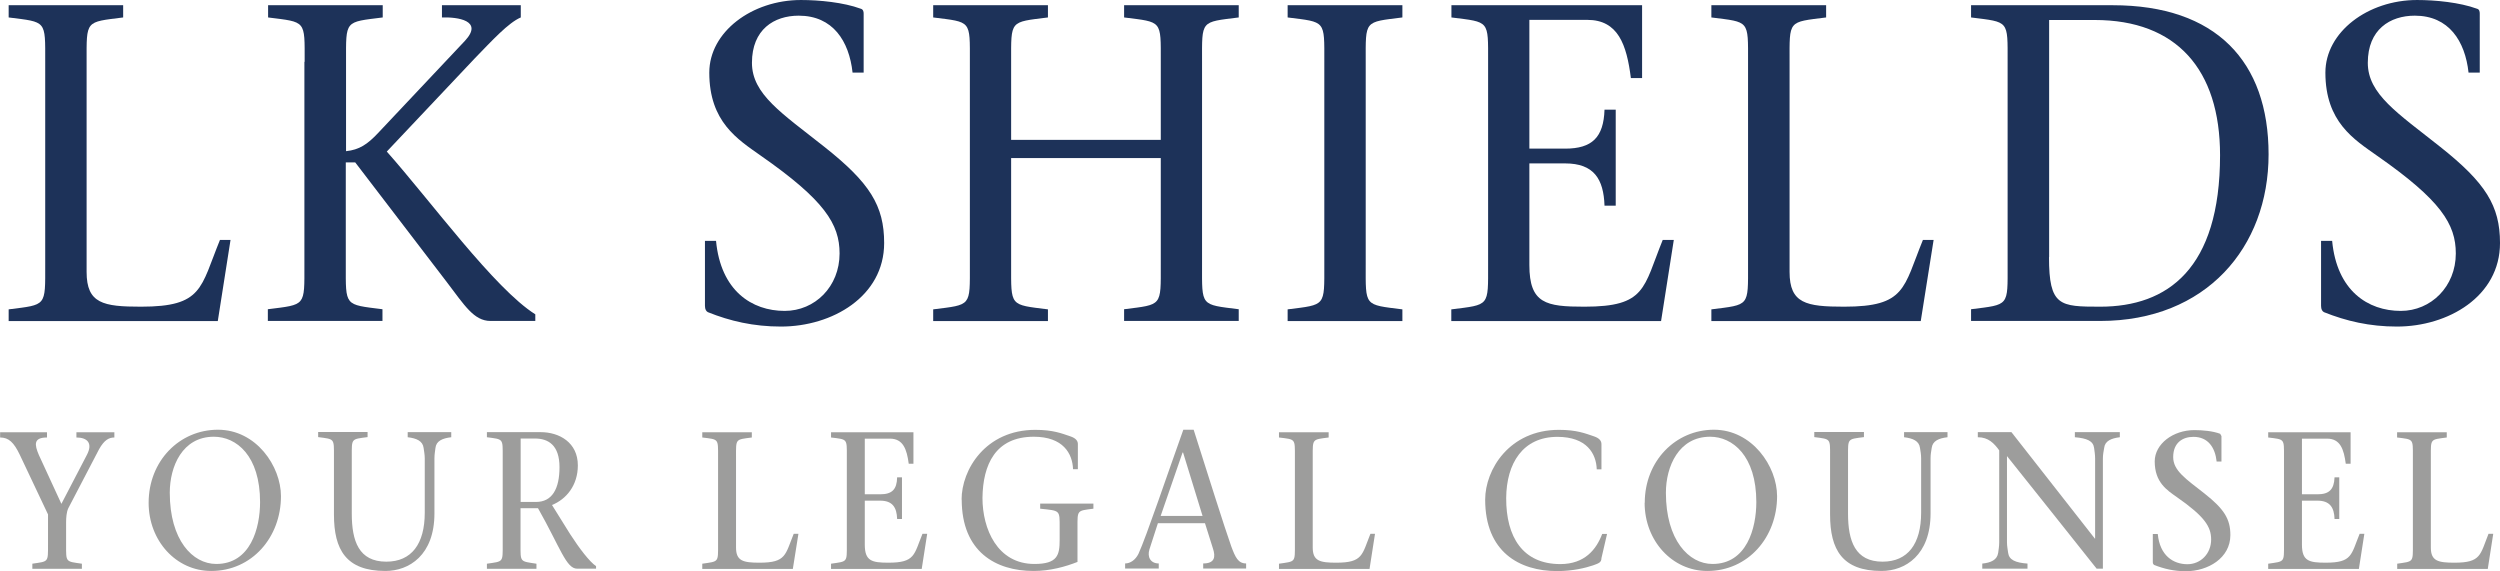 <?xml version="1.0" encoding="UTF-8"?><svg id="Layer_2" xmlns="http://www.w3.org/2000/svg" viewBox="0 0 196.29 44.84"><defs><style>.cls-1{fill:#1d3259;}.cls-1,.cls-2{stroke-width:0px;}.cls-2{fill:#9d9d9c;}</style></defs><g id="Layer_1-2"><path class="cls-1" d="m.68,24.29c2.99-.38,2.87-.21,2.87-3.51V4.85c0-3.28.12-3.1-2.87-3.48V.41h8.99v.96c-2.99.38-2.87.2-2.87,3.48v16.5c0,2.48,1.3,2.73,4.27,2.73,4.86,0,4.66-1.47,6.2-5.24h.83l-1,6.37H.68v-.92Z"/><path class="cls-1" d="m23.92,4.85c0-3.28.13-3.1-2.87-3.48V.41h9v.96c-3.01.38-2.88.2-2.88,3.48v7.02c1.04-.11,1.67-.53,2.51-1.42l6.83-7.25c1.48-1.6-.6-1.87-1.81-1.83V.41h6.19v.96c-.97.41-2.24,1.8-3.62,3.22l-6.9,7.31c3.48,3.92,8.44,10.75,11.66,12.78v.52h-3.52c-1.3,0-2.04-1.23-3.42-3.04l-7.2-9.41h-.74v8.02c0,3.3-.13,3.13,2.88,3.51v.92h-9v-.92c3-.38,2.87-.21,2.87-3.51V4.85Z"/><path class="cls-1" d="m66.94,5.7c-.27-2.47-1.54-4.47-4.23-4.47-1.93,0-3.67,1.08-3.67,3.7,0,2.47,2.34,3.95,5.7,6.61,3.55,2.81,4.68,4.61,4.68,7.54,0,4.2-4.08,6.56-8.1,6.56-2.15,0-4-.43-5.74-1.13-.13-.07-.23-.21-.23-.5v-5.1h.87c.37,3.92,2.81,5.5,5.39,5.5,2.38,0,4.31-1.91,4.31-4.51,0-2.3-1.17-4.18-6.19-7.68-1.81-1.28-4.04-2.65-4.04-6.52,0-3.19,3.34-5.7,7.2-5.7,1.44,0,3.35.19,4.68.68.2.05.24.22.24.39v4.63h-.87Z"/><path class="cls-1" d="m79.39,20.78c0,3.3-.13,3.13,2.89,3.51v.92h-9.01v-.92c3.02-.38,2.88-.21,2.88-3.51V4.85c0-3.28.14-3.1-2.88-3.48V.41h9.01v.96c-3.02.38-2.89.2-2.89,3.48v6.13h11.75v-6.13c0-3.28.13-3.1-2.88-3.48V.41h9v.96c-3.02.38-2.88.2-2.88,3.48v15.92c0,3.3-.14,3.13,2.88,3.51v.92h-9v-.92c3.01-.38,2.88-.21,2.88-3.51v-8.36h-11.75v8.36Z"/><path class="cls-1" d="m107.23,20.78c0,3.3-.14,3.13,2.88,3.51v.92h-9.01v-.92c3.01-.38,2.88-.21,2.88-3.51V4.85c0-3.28.13-3.1-2.88-3.48V.41h9.01v.96c-3.02.38-2.88.2-2.88,3.48v15.92Z"/><path class="cls-1" d="m113.96,24.29c3.01-.38,2.88-.21,2.88-3.51V4.85c0-3.28.13-3.1-2.88-3.48V.41h14.97v5.72h-.88c-.33-2.62-1-4.57-3.42-4.57h-4.55v10.11h2.81c2.12,0,3.02-.89,3.09-3.06h.88v7.54h-.88c-.07-2.1-.84-3.32-3.09-3.32h-2.81v7.98c0,3.03,1.31,3.27,4.32,3.27,4.85,0,4.62-1.47,6.15-5.24h.87l-1,6.37h-16.47v-.92Z"/><path class="cls-1" d="m134.37,24.29c3.01-.38,2.88-.21,2.88-3.51V4.85c0-3.28.13-3.1-2.88-3.48V.41h9.01v.96c-3.01.38-2.87.2-2.87,3.48v16.5c0,2.48,1.3,2.73,4.28,2.73,4.85,0,4.65-1.47,6.19-5.24h.84l-1.01,6.37h-16.44v-.92Z"/><path class="cls-1" d="m160.88,20.19c0,3.85.84,3.89,4.02,3.89,5.29,0,9.41-2.97,9.41-11.89,0-6.74-3.42-10.62-9.84-10.62h-3.58v18.62ZM154.76.41h11.12c8.1,0,12.24,4.4,12.24,11.71s-4.92,13.08-13.22,13.08h-10.14v-.92c3.01-.38,2.87-.21,2.87-3.51V4.85c0-3.28.13-3.1-2.87-3.48V.41Z"/><path class="cls-1" d="m193.82,5.7c-.27-2.47-1.54-4.47-4.22-4.47-1.94,0-3.69,1.08-3.69,3.7,0,2.47,2.35,3.95,5.7,6.61,3.54,2.81,4.68,4.61,4.68,7.54,0,4.2-4.08,6.56-8.09,6.56-2.15,0-3.98-.43-5.73-1.13-.13-.07-.23-.21-.23-.5v-5.1h.87c.37,3.92,2.81,5.5,5.39,5.5,2.37,0,4.32-1.91,4.32-4.51,0-2.3-1.17-4.18-6.19-7.68-1.81-1.28-4.05-2.65-4.05-6.52,0-3.19,3.34-5.7,7.2-5.7,1.44,0,3.35.19,4.69.68.2.05.23.22.23.39v4.63h-.87Z"/><path class="cls-2" d="m2.53,44.26c1.29-.19,1.24-.09,1.24-1.51v-2.36l-2.21-4.67c-.47-.99-.88-1.37-1.55-1.37v-.41h3.68v.41c-1.08,0-.98.57-.64,1.37l1.77,3.84,2-3.84c.49-.93.03-1.37-.82-1.37v-.41h2.98v.41c-.42,0-.79.19-1.2.92l-2.42,4.64c-.14.31-.17.74-.17,1.12v1.72c0,1.42-.05,1.32,1.24,1.51v.4h-3.89v-.4Z"/><path class="cls-2" d="m20.42,39.43c0-3.66-1.86-5.14-3.63-5.14-2.47,0-3.46,2.33-3.46,4.4,0,3.7,1.78,5.59,3.65,5.59,2.69,0,3.44-2.81,3.44-4.86m-8.75.06c0-3.3,2.43-5.74,5.44-5.74s4.95,2.87,4.95,5.22c0,3.23-2.28,5.87-5.48,5.87-2.76,0-4.91-2.38-4.91-5.35"/><path class="cls-2" d="m27.62,40.33c0,2.15.55,3.77,2.71,3.77,1.98,0,3.02-1.39,3.02-3.85v-4.25c0-.32-.06-.59-.09-.83-.07-.55-.56-.76-1.25-.84v-.4h3.42v.4c-.69.08-1.18.29-1.24.84-.03.24-.08.51-.08.83v4.31c0,3.28-1.99,4.52-3.85,4.52-3.09,0-4.04-1.67-4.04-4.43v-4.57c0-1.42.06-1.34-1.24-1.51v-.4h3.88v.4c-1.3.17-1.24.09-1.24,1.51v4.49Z"/><path class="cls-2" d="m40.88,39.41h1.21c1.25,0,1.84-1.01,1.84-2.73s-.87-2.25-1.93-2.25h-1.12v4.99Zm-2.64-5.48h4.21c1.46,0,2.92.81,2.92,2.61,0,1.57-.91,2.66-2.03,3.11l1.42,2.28c.72,1.12,1.54,2.19,2.04,2.52v.2h-1.49c-.86,0-1.33-1.68-3.07-4.75h-1.37v2.84c0,1.42-.06,1.32,1.25,1.52v.4h-3.89v-.4c1.3-.19,1.24-.09,1.24-1.52v-6.9c0-1.42.06-1.34-1.24-1.51v-.4Z"/><path class="cls-2" d="m55.14,44.26c1.3-.19,1.24-.09,1.24-1.51v-6.9c0-1.42.06-1.34-1.24-1.5v-.41h3.89v.41c-1.3.17-1.24.09-1.24,1.5v7.14c0,1.06.57,1.19,1.85,1.19,2.1,0,2.01-.63,2.68-2.27h.37l-.44,2.76h-7.11v-.4Z"/><path class="cls-2" d="m65.25,44.26c1.3-.19,1.24-.09,1.24-1.51v-6.9c0-1.42.06-1.34-1.24-1.5v-.41h6.47v2.47h-.37c-.15-1.14-.44-1.97-1.48-1.97h-1.97v4.37h1.21c.92,0,1.31-.37,1.33-1.33h.38v3.27h-.38c-.03-.91-.36-1.44-1.33-1.44h-1.21v3.46c0,1.28.56,1.41,1.86,1.41,2.1,0,2-.63,2.67-2.27h.37l-.43,2.76h-7.12v-.4Z"/><path class="cls-2" d="m75.5,39.23c0-2.36,1.88-5.48,5.79-5.48,1.4,0,2.07.28,2.78.52.4.14.56.35.56.59v1.98h-.38c-.04-1.23-.78-2.55-3.08-2.55-3.02,0-4,2.2-4.03,4.81,0,2.42,1.16,5.18,4.08,5.18,1.82,0,1.98-.7,1.98-1.89v-.94c0-1.42.06-1.34-1.53-1.51v-.4h4.18v.4c-1.3.17-1.25.09-1.25,1.51v2.67c-.93.37-2.14.71-3.45.71-2.97,0-5.64-1.51-5.64-5.61"/><path class="cls-2" d="m94.42,40.51l-1.53-4.98h-.04l-1.72,4.98h3.29Zm-3.51.58l-.66,2.04c-.19.61.09,1.11.73,1.11v.4h-2.64v-.4c.4,0,.81-.27,1.05-.76.62-1.35,2.31-6.36,3.52-9.74h.81c.98,3.08,2.46,7.79,2.95,9.15.32.86.54,1.35,1.17,1.35v.4h-3.37v-.4c.91,0,.99-.51.76-1.19l-.62-1.97h-3.7Z"/><path class="cls-2" d="m100.42,44.26c1.31-.19,1.25-.09,1.25-1.51v-6.9c0-1.42.06-1.34-1.25-1.5v-.41h3.9v.41c-1.3.17-1.25.09-1.25,1.5v7.14c0,1.06.57,1.19,1.85,1.19,2.1,0,2.02-.63,2.68-2.27h.36l-.43,2.76h-7.11v-.4Z"/><path class="cls-2" d="m126.18,41.92l-.44,1.9c0,.36-.25.42-.66.57-.56.19-1.57.45-2.82.45-2.97,0-5.65-1.51-5.65-5.61,0-2.36,1.9-5.48,5.79-5.48,1.4,0,2.07.28,2.78.52.4.14.56.35.56.6v1.98h-.37c-.04-1.23-.78-2.55-3.09-2.55-2.7,0-4,2.06-4.02,4.81-.01,3.05,1.3,5.18,4.25,5.18,1.93,0,2.83-1.16,3.29-2.37h.38Z"/><path class="cls-2" d="m137.9,39.43c0-3.66-1.87-5.14-3.63-5.14-2.46,0-3.47,2.33-3.47,4.4,0,3.7,1.79,5.59,3.66,5.59,2.69,0,3.44-2.81,3.44-4.86m-8.76.06c0-3.3,2.43-5.74,5.43-5.74s4.96,2.87,4.96,5.22c0,3.23-2.28,5.87-5.48,5.87-2.76,0-4.92-2.38-4.92-5.35"/><path class="cls-2" d="m145.1,40.33c0,2.15.56,3.77,2.71,3.77,1.98,0,3.03-1.39,3.03-3.85v-4.25c0-.32-.05-.59-.09-.83-.07-.55-.56-.76-1.25-.84v-.4h3.41v.4c-.69.08-1.17.29-1.24.84-.04.24-.09.51-.09.83v4.31c0,3.28-1.99,4.52-3.85,4.52-3.08,0-4.04-1.67-4.04-4.43v-4.57c0-1.42.07-1.34-1.24-1.51v-.4h3.9v.4c-1.31.17-1.25.09-1.25,1.51v4.49Z"/><path class="cls-2" d="m164.62,44.65c-2.3-2.88-4.68-5.9-7.04-8.84v6.77c0,.32.06.57.09.82.07.56.57.78,1.52.85v.4h-3.55v-.4c.69-.07,1.17-.29,1.25-.85.03-.24.08-.5.08-.82v-7.22c-.4-.55-.85-1.03-1.68-1.03v-.4h2.64c2.16,2.78,4.39,5.58,6.55,8.36h.02v-6.29c0-.32-.05-.59-.08-.83-.07-.55-.56-.76-1.51-.84v-.4h3.53v.4c-.67.08-1.17.29-1.23.84-.04.24-.1.51-.1.83v8.65h-.49Z"/><path class="cls-2" d="m174.04,36.22c-.12-1.07-.66-1.92-1.82-1.92-.84,0-1.59.45-1.59,1.59,0,1.07,1.01,1.72,2.46,2.86,1.53,1.21,2.03,1.99,2.03,3.26,0,1.81-1.76,2.84-3.5,2.84-.92,0-1.72-.19-2.48-.49-.06-.05-.11-.09-.11-.22v-2.21h.39c.16,1.69,1.21,2.37,2.33,2.37,1.02,0,1.86-.81,1.86-1.94,0-1-.5-1.8-2.68-3.32-.78-.55-1.75-1.16-1.75-2.81,0-1.38,1.45-2.46,3.11-2.46.63,0,1.45.07,2.03.29l.1.18v2h-.39Z"/><path class="cls-2" d="m178.09,44.26c1.3-.19,1.24-.09,1.24-1.51v-6.9c0-1.42.06-1.34-1.24-1.5v-.41h6.47v2.47h-.38c-.15-1.14-.43-1.97-1.47-1.97h-1.97v4.37h1.22c.91,0,1.3-.37,1.34-1.33h.37v3.27h-.37c-.03-.91-.37-1.44-1.34-1.44h-1.22v3.46c0,1.28.56,1.41,1.87,1.41,2.09,0,1.99-.63,2.66-2.27h.37l-.43,2.76h-7.12v-.4Z"/><path class="cls-2" d="m188.21,44.26c1.3-.19,1.24-.09,1.24-1.51v-6.9c0-1.42.06-1.34-1.24-1.5v-.41h3.9v.41c-1.31.17-1.25.09-1.25,1.5v7.14c0,1.06.57,1.19,1.86,1.19,2.1,0,2.01-.63,2.67-2.27h.37l-.43,2.76h-7.11v-.4Z"/></g></svg>